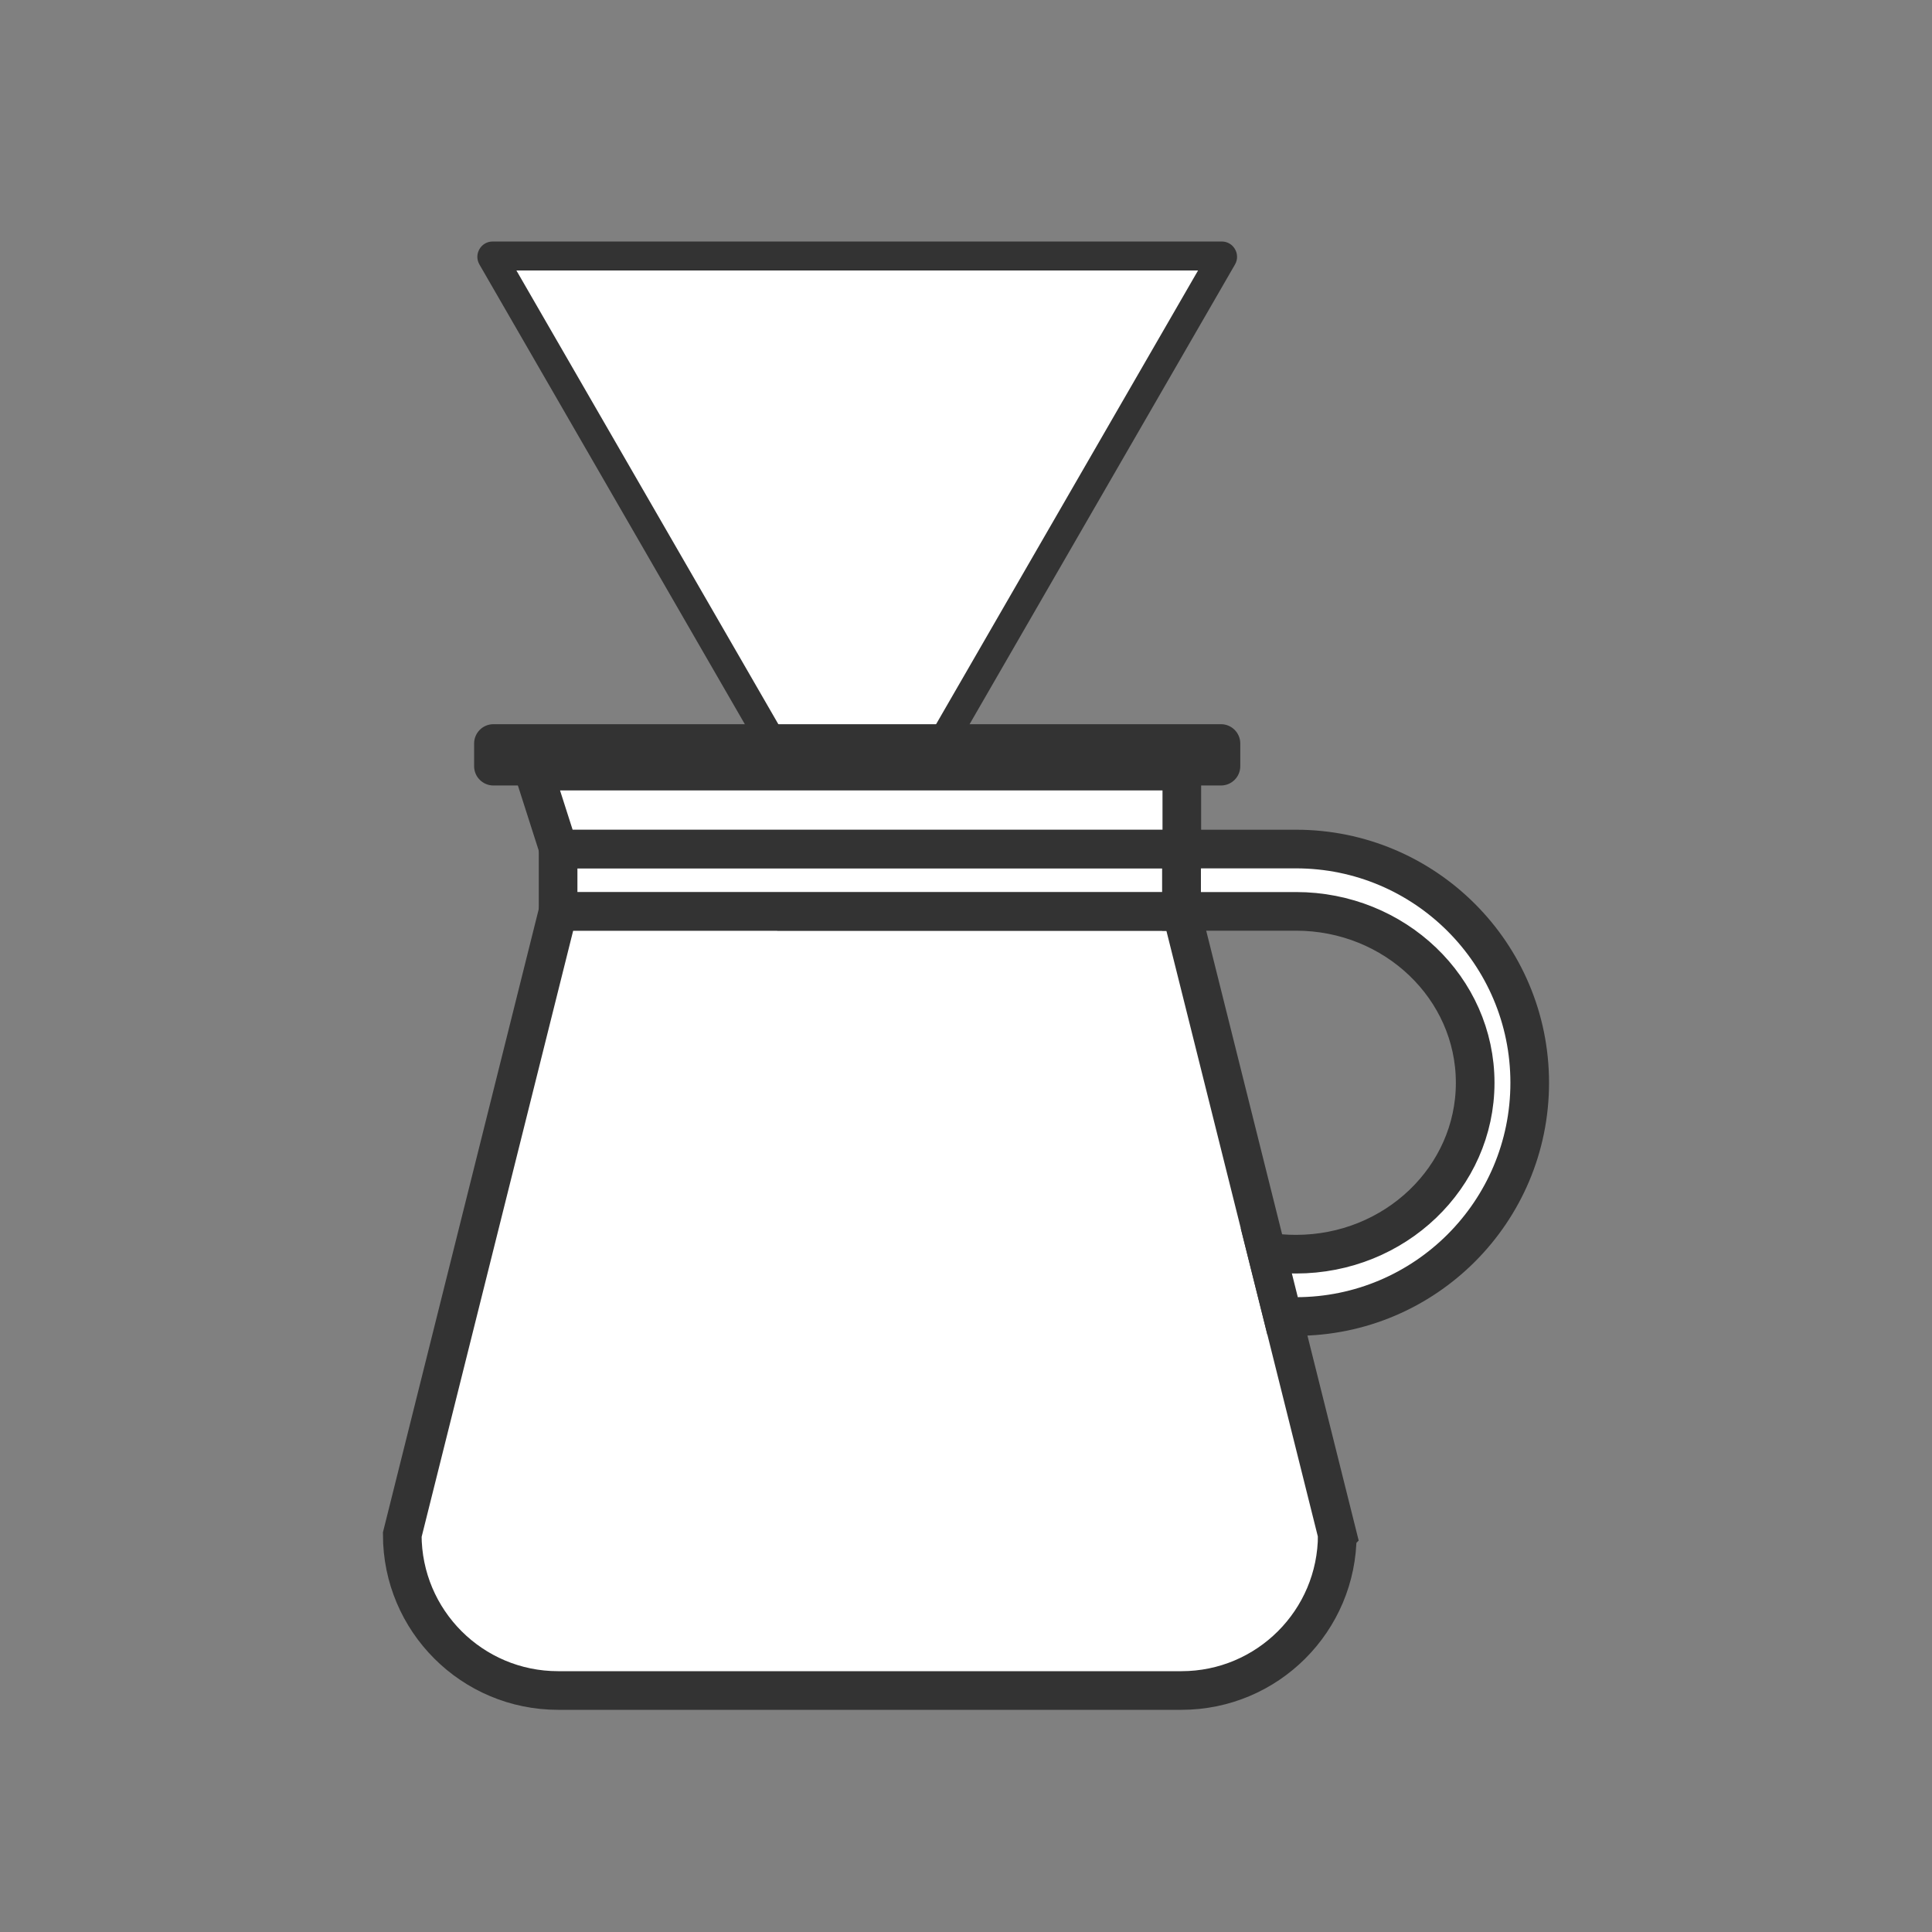 <?xml version="1.0" encoding="UTF-8"?><svg id="o" xmlns="http://www.w3.org/2000/svg" viewBox="0 0 1000 1000"><rect x="0" y="0" width="1000" height="1000" fill="#808080" stroke="none"/><g id="v"><path d="M425.13,428.41L254.65,133.15c-.06-.1-.12-.22,0-.43.12-.21.26-.21.37-.21h377.33c.11,0,.25,0,.37.21.12.22.05.34,0,.43l-170.48,295.27h-37.12Z" fill="#fff"/><path d="M620.11,140l-88.22,152.79-43.04,74.56-12.36,21.41-5.96,10.31-12.61,21.85h-28.46l-12.61-21.85-5.95-10.31-12.36-21.41-43.04-74.56-88.21-152.79h352.84M632.35,125H255.02c-6.11,0-9.92,6.61-6.87,11.9l94.34,163.39,43.04,74.56,12.37,21.42,5.96,10.31,16.94,29.35h45.78l16.94-29.35,5.96-10.31,12.37-21.42,43.04-74.56,94.34-163.39c3.05-5.29-.76-11.9-6.87-11.9h0Z" fill="#333"/><rect x="295.06" y="406.26" width="297.26" height="19.66" fill="#fff"/><path d="M602.32,396.26h-317.26v31.73c0,4.38,3.55,7.93,7.93,7.93h301.4c4.38,0,7.93-3.55,7.93-7.93v-31.73h0Z" fill="#333"/><rect x="255.4" y="384.84" width="376.57" height="11.73" fill="#fff"/><path d="M631.97,374.84H255.4c-5.52,0-10,4.48-10,10v11.73c0,5.52,4.48,10,10,10h376.57c5.52,0,10-4.48,10-10v-11.73c0-5.52-4.48-10-10-10h0Z" fill="#333"/><path d="M611.51,454.94v16.76h-22.96c6.94-6.44,14.65-12.08,22.96-16.76Z" fill="none" stroke="#333" stroke-miterlimit="10" stroke-width="20"/><path d="M692.17,794.34c0,44.55-36.11,80.66-80.66,80.66h-322.64c-44.55,0-80.66-36.11-80.66-80.66l80.66-322.64h322.64l4.32,17.25,39.75,159,8.32,33.26,28.28,113.12Z" fill="#fff" stroke="#333" stroke-miterlimit="10" stroke-width="20"/><path d="M791.78,560.43c0,66.82-54.17,120.99-120.99,120.99-2.31,0-4.62-.06-6.9-.19l-8.32-33.26c4.95.79,10.03,1.19,15.22,1.19,51.23,0,92.76-39.72,92.76-88.72s-41.53-88.72-92.76-88.72h-59.28v-32.26h59.28c66.82,0,120.99,54.17,120.99,120.99Z" fill="#fff" stroke="#333" stroke-miterlimit="10" stroke-width="20"/><rect x="412.28" y="439.44" width="199.23" height="32.26" fill="#fff" stroke="#333" stroke-miterlimit="10" stroke-width="20"/><rect x="288.87" y="439.44" width="322.64" height="32.26" fill="#fff" stroke="#333" stroke-miterlimit="10" stroke-width="20"/><polygon points="611.71 399.11 611.71 439.44 289.08 439.44 276.17 399.11 611.71 399.11" fill="#fff" stroke="#333" stroke-miterlimit="10" stroke-width="20"/></g></svg>